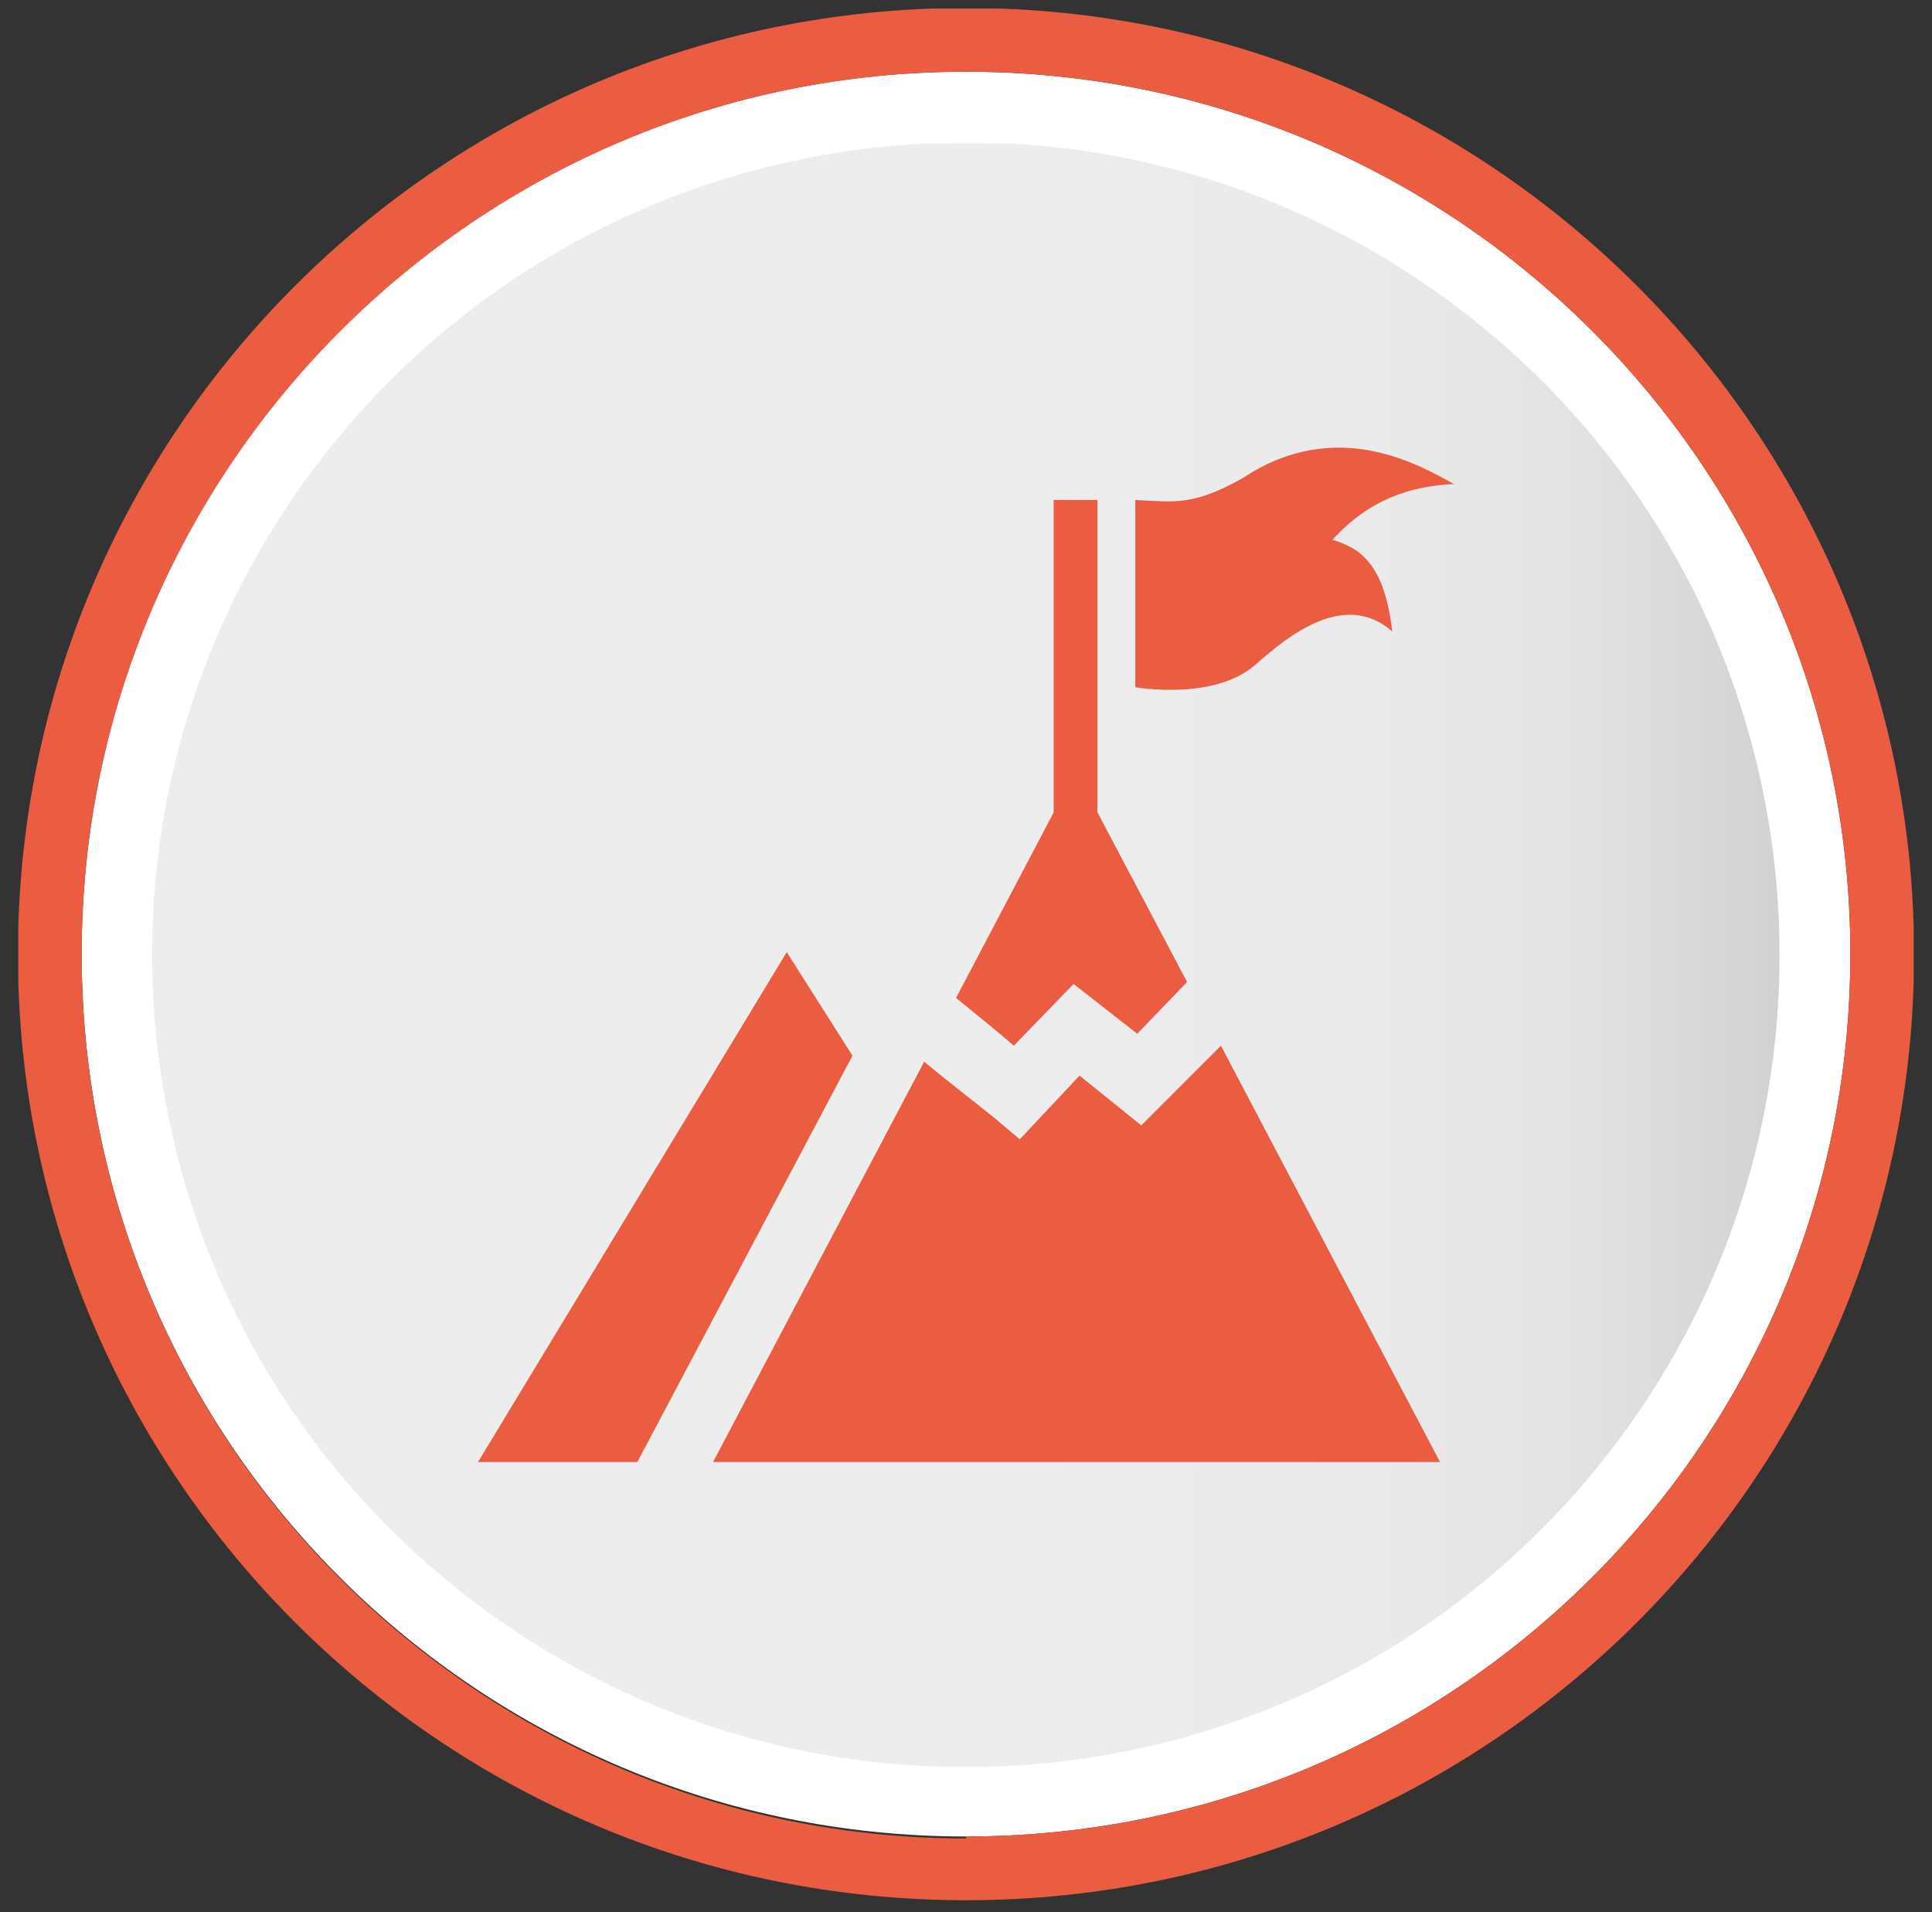 <svg version="1.2" xmlns="http://www.w3.org/2000/svg" viewBox="0 0 97 96" width="97" height="96"><rect x="0" y="0" width="97" height="96" fill="#333333" stroke="none"/><defs><clipPath clipPathUnits="userSpaceOnUse" id="cp1"><path d="m96.08 0.43h-95.16v94.98h95.16z"/></clipPath><clipPath clipPathUnits="userSpaceOnUse" id="cp2"><path d="m16.56 22.49c-14.07 17.6-11.19 43.27 6.44 57.31 17.63 14.05 43.35 11.18 57.42-6.42 14.07-17.61 11.19-43.28-6.44-57.32-7.53-6-16.54-8.91-25.46-8.91-12 0-23.9 5.26-31.96 15.34z"/></clipPath><linearGradient id="P" gradientUnits="userSpaceOnUse"/><linearGradient id="g1" x2="1" href="#P" gradientTransform="matrix(167.26,22.567,-21.568,159.861,-7.782,46.862)"><stop stop-color="#fff"/><stop offset=".3" stop-color="#fcfcfc"/><stop offset=".47" stop-color="#f4f4f4"/><stop offset=".6" stop-color="#e6e6e6"/><stop offset=".72" stop-color="#d3d3d3"/><stop offset=".82" stop-color="#b9b9b9"/><stop offset=".92" stop-color="#9b9b9b"/><stop offset="1" stop-color="#797979"/></linearGradient><clipPath clipPathUnits="userSpaceOnUse" id="cp3"><path d="m16.56 22.49c-14.07 17.6-11.19 43.27 6.44 57.31 17.63 14.05 43.35 11.18 57.42-6.42 14.07-17.61 11.19-43.28-6.44-57.32-7.53-6-16.54-8.91-25.46-8.91-12 0-23.9 5.26-31.96 15.34z"/></clipPath><linearGradient id="g2" x2="1" href="#P" gradientTransform="matrix(43.546,0,0,41.035,50.276,50.885)"><stop stop-color="#ededed"/><stop offset=".43" stop-color="#eaeaea"/><stop offset=".67" stop-color="#e2e2e2"/><stop offset=".86" stop-color="#d4d4d4"/><stop offset=".99" stop-color="#c6c6c6"/><stop offset="1" stop-color="#c6c6c6"/></linearGradient><clipPath clipPathUnits="userSpaceOnUse" id="cp4"><path d="m96.08 0.43h-95.16v94.98h95.16z"/></clipPath></defs><style>.a{fill:#fff}.b{fill:url(#g1)}.c{fill:url(#g2)}.d{fill:#eb5d40}</style><g clip-path="url(#cp1)"><path class="a" d="m92.9 47.9c0 24.5-19.9 44.3-44.4 44.3-24.5 0-44.4-19.8-44.4-44.3 0-24.5 19.9-44.3 44.4-44.3 24.5 0 44.4 19.8 44.4 44.3z"/></g><g clip-path="url(#cp2)"><path class="b" d="m4.1-5l-13.1 97.3 101.9 13.7 13.1-97.3z"/></g><g clip-path="url(#cp3)"><path class="c" d="m94.5 7.2h-92v86.7h92z"/></g><path class="d" d="m39.5 47.8l-15.5 25.6h8l10.8-20.4z"/><g clip-path="url(#cp4)"><path class="d" d="m50.9 52.5l3-3.1 3.2 2.5 2.5-2.6-5.6-10.6-6 11.4c1.1 0.9 2.1 1.7 2.9 2.4"/><path class="d" d="m61.3 52.5l-4 4-3.1-2.5-3 3.2-1.3-1.1c-1-0.8-2.3-1.8-3.5-2.8l-10.6 20.1h36.5l-11-20.9z"/><path class="d" d="m55.1 25.1h-2.2v17.9h2.2z"/><path class="d" d="m57 25.1v9.4c0 0 3.9 0.7 6-1.1 1.9-1.7 4.6-3.7 6.9-1.7-0.4-3.5-1.7-4.2-3-4.6 1.8-2 3.9-2.7 6.1-2.8-1.5-0.8-5.8-3.5-10.6-0.3-2.5 1.4-3.4 1.2-5.4 1.1"/><path fill-rule="evenodd" class="d" d="m48.5 95.4c-26.3 0-47.6-21.3-47.6-47.5 0-26.2 21.3-47.5 47.6-47.5 26.3 0 47.6 21.3 47.6 47.5 0 26.2-21.3 47.5-47.6 47.5zm0-3.2c24.5 0 44.4-19.8 44.4-44.3 0-24.5-19.9-44.3-44.4-44.3-24.5 0-44.4 19.9-44.4 44.3 0 24.5 19.9 44.4 44.4 44.4z"/></g></svg>